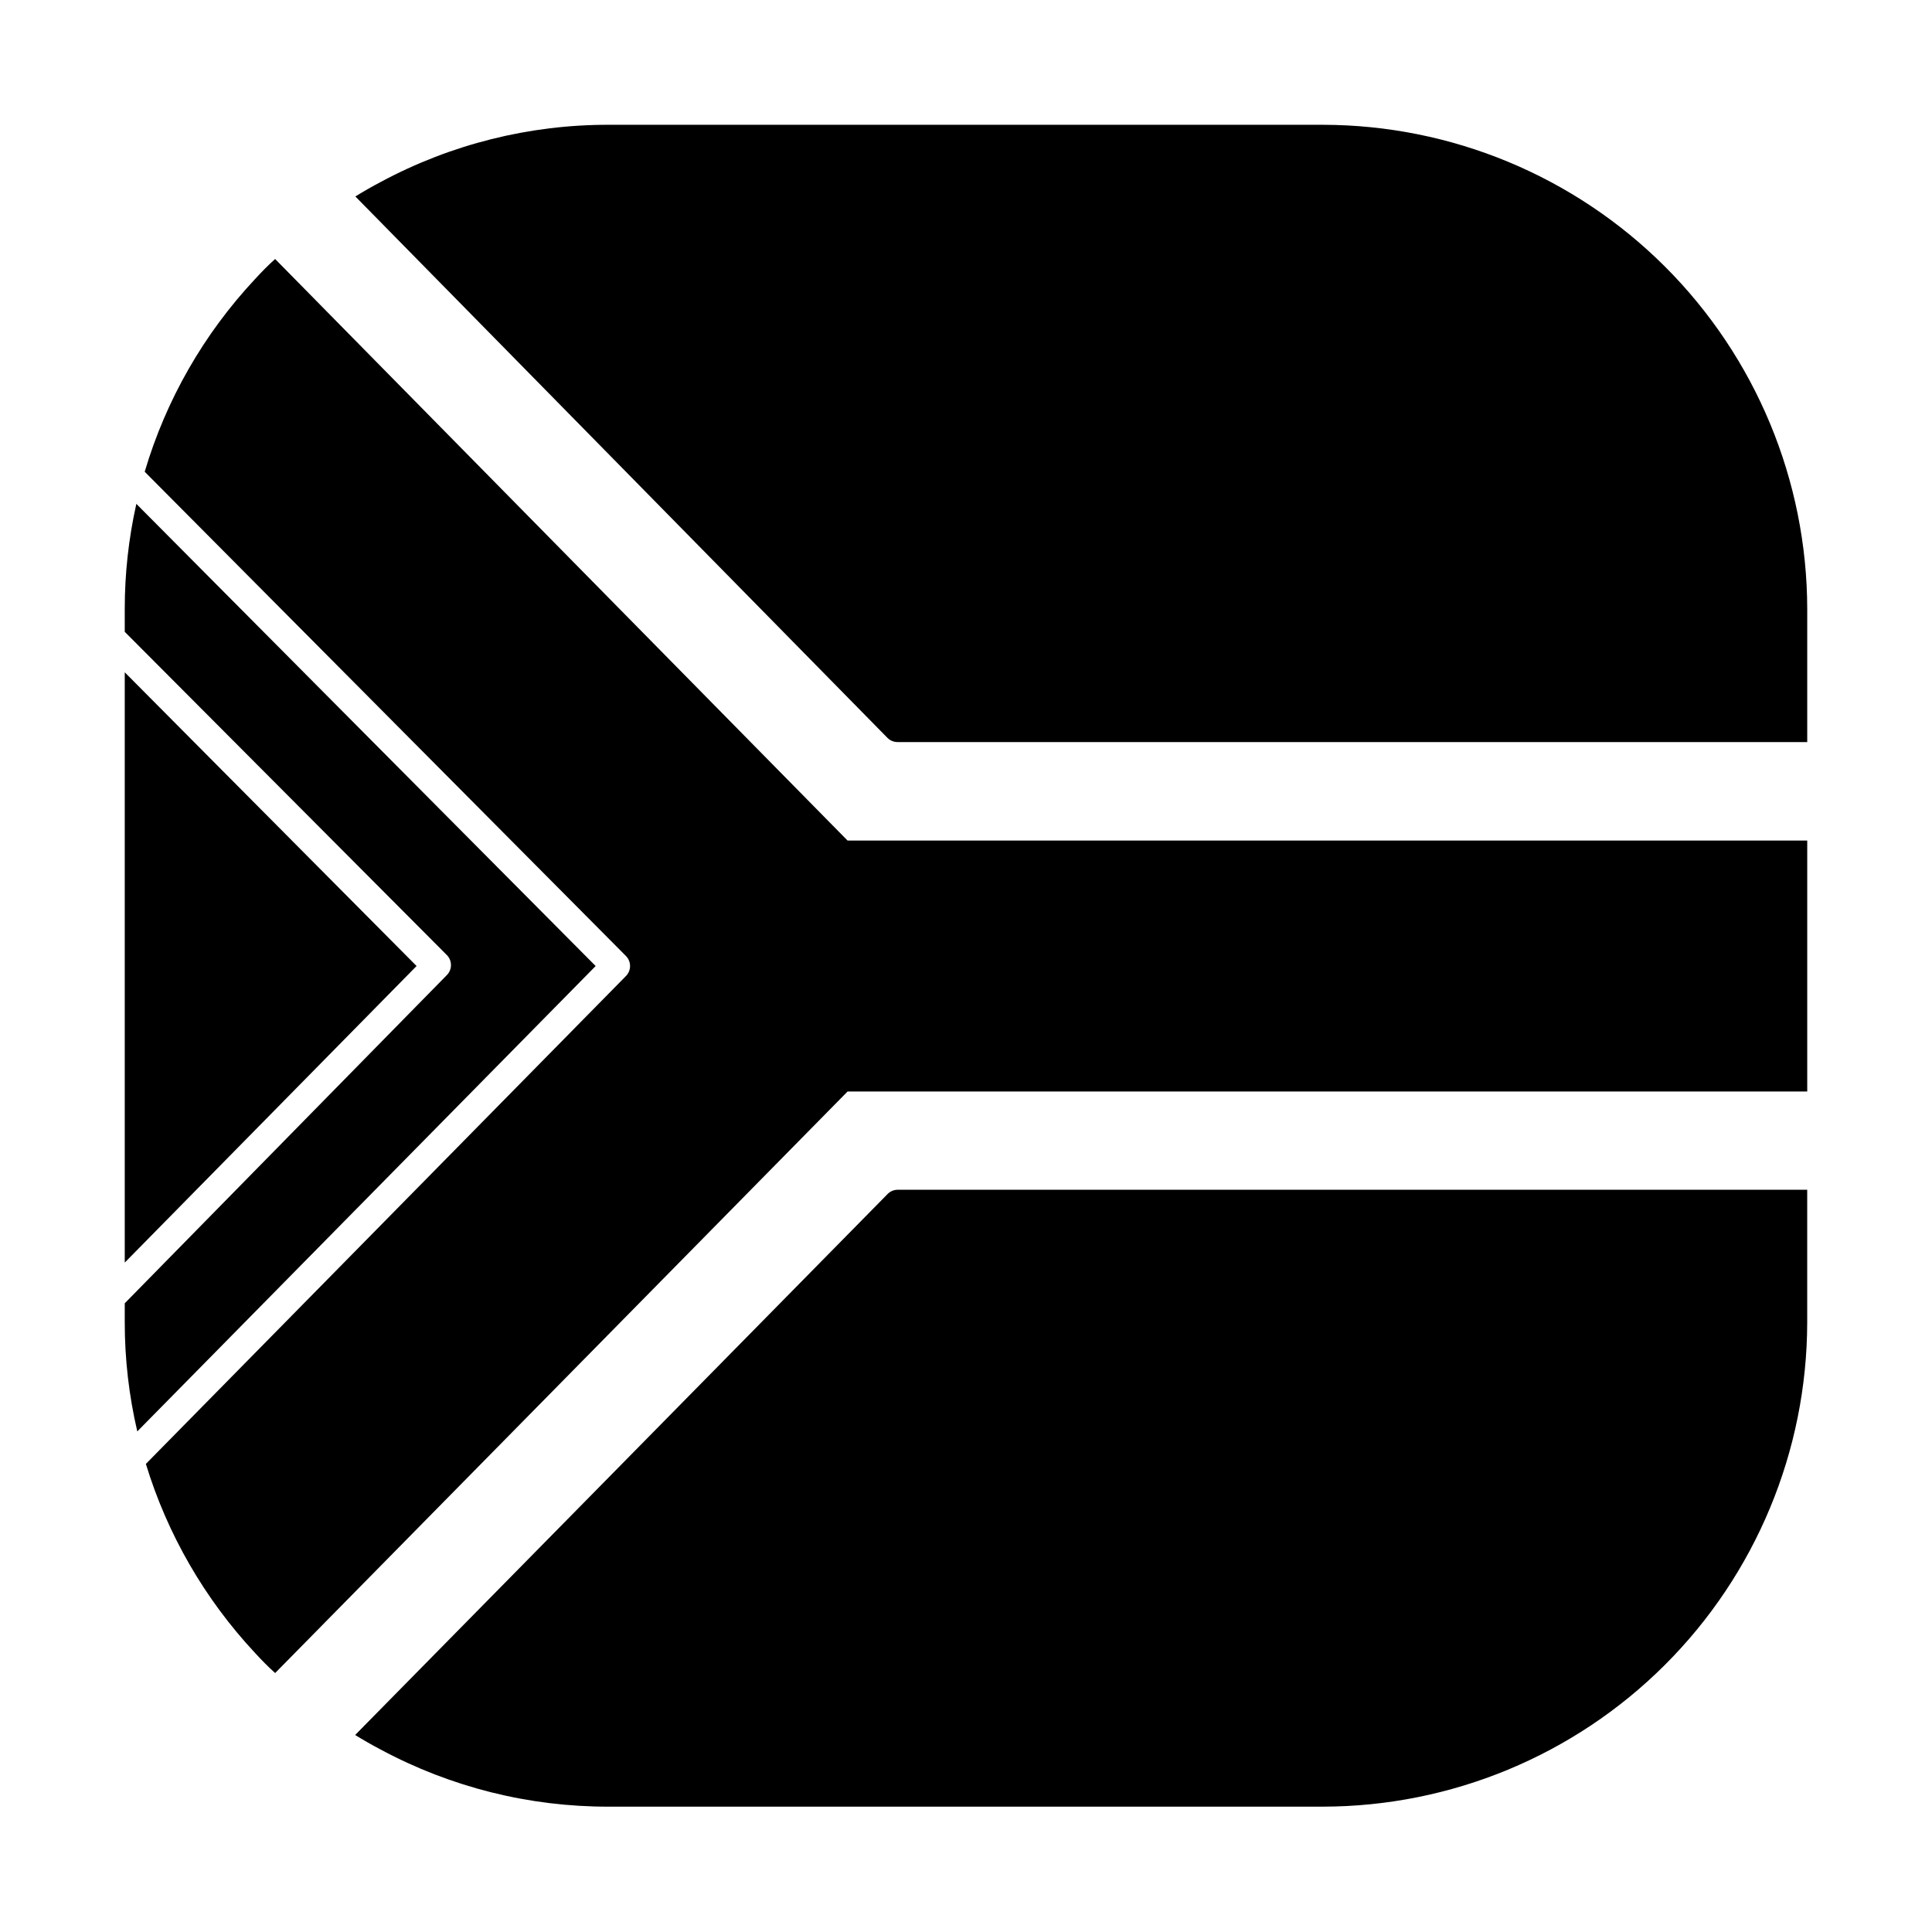 <?xml version="1.0" encoding="UTF-8"?>
<!-- Uploaded to: ICON Repo, www.iconrepo.com, Generator: ICON Repo Mixer Tools -->
<svg fill="#000000" width="800px" height="800px" version="1.1" viewBox="144 144 512 512" xmlns="http://www.w3.org/2000/svg">
 <path d="m379.19 460.46-141.07 143.33c2.215 1.359 4.484 2.672 6.801 3.879 18.586 9.977 39.363 15.172 60.457 15.113h189.18c34.008-0.039 66.613-13.555 90.676-37.586 24.062-24.035 37.617-56.625 37.695-90.633v-35.266h-241.07c-1.012 0.016-1.973 0.43-2.672 1.16zm115.37-283.39h-189.13c-21.094-0.055-41.871 5.137-60.457 15.113-2.316 1.211-4.586 2.519-6.801 3.879l141.02 143.49c0.707 0.707 1.668 1.105 2.672 1.105h241.07v-35.266c-0.051-34.023-13.598-66.641-37.66-90.695s-56.684-37.586-90.711-37.625zm-277.65 35.57c-1.863 1.664-3.629 3.477-5.34 5.34-13.574 14.508-23.582 31.984-29.223 51.035l127.52 128.32c1.473 1.477 1.473 3.867 0 5.34l-127.21 129.28c5.699 18.68 15.59 35.805 28.918 50.078 1.715 1.863 3.477 3.68 5.34 5.34l151.7-154.11h254.32v-66.504h-254.32zm-36.777 64.891c-2.051 9.16-3.082 18.523-3.074 27.91v5.996l85.344 85.648c1.477 1.473 1.477 3.863 0 5.34l-85.344 86.957v5.039c-0.004 9.734 1.113 19.438 3.324 28.918l121.47-123.33zm-3.074 44.637v156.43l77.336-78.594z"/>
</svg>
